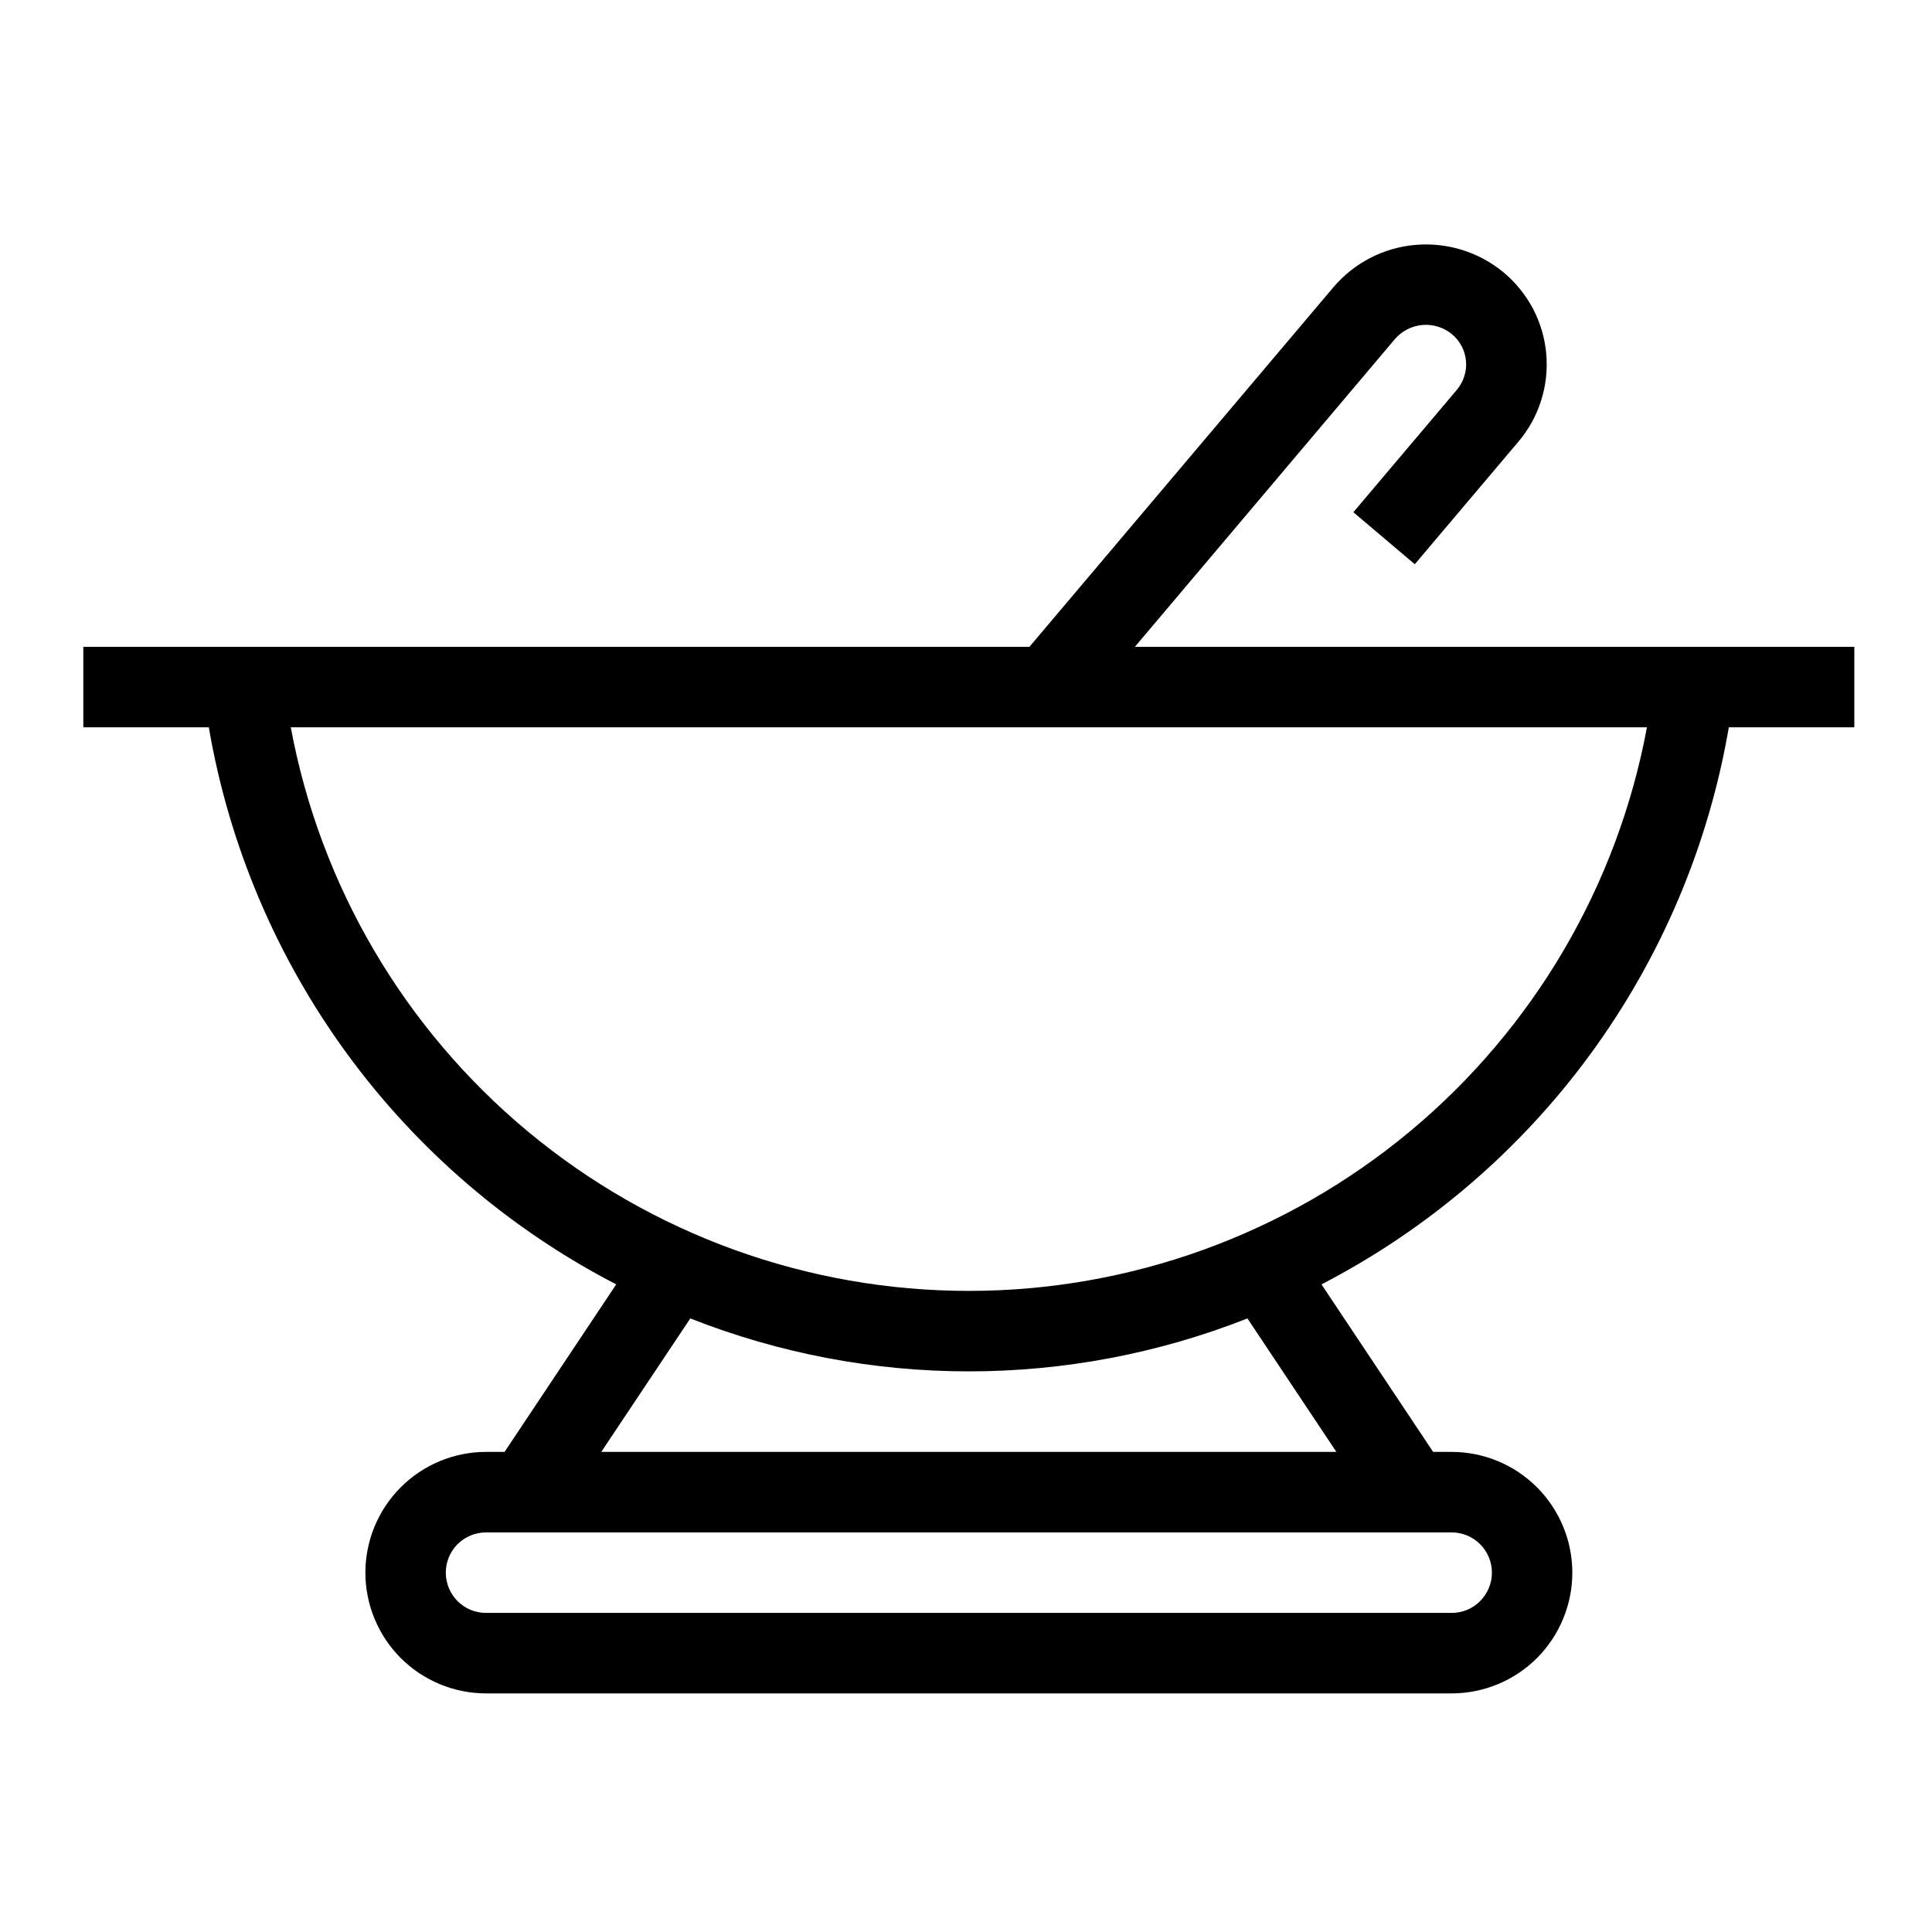 <svg width="24" height="24" viewBox="0 0 24 24" fill="none" xmlns="http://www.w3.org/2000/svg">
<path d="M21.476 9.035H23.035V8.035H14.098L17.329 4.211C17.416 4.111 17.538 4.048 17.671 4.037C17.803 4.026 17.934 4.067 18.036 4.151C18.086 4.192 18.127 4.243 18.157 4.3C18.187 4.357 18.205 4.419 18.211 4.484C18.217 4.548 18.21 4.613 18.19 4.674C18.171 4.736 18.139 4.793 18.098 4.842L16.812 6.363L17.575 7.009L18.861 5.488C18.989 5.338 19.085 5.164 19.144 4.977C19.204 4.789 19.225 4.592 19.208 4.396C19.191 4.2 19.135 4.01 19.044 3.836C18.952 3.662 18.827 3.508 18.676 3.382C18.37 3.13 17.978 3.008 17.583 3.042C17.189 3.076 16.823 3.264 16.566 3.566L12.788 8.035H1.035V9.035H2.594C2.845 10.501 3.433 11.889 4.311 13.09C5.189 14.291 6.334 15.272 7.655 15.955L6.268 18.036H6.035C5.638 18.037 5.258 18.195 4.977 18.477C4.697 18.758 4.539 19.139 4.539 19.536C4.539 19.933 4.697 20.314 4.977 20.596C5.258 20.877 5.638 21.035 6.035 21.036H18.035C18.433 21.035 18.813 20.877 19.094 20.596C19.374 20.314 19.532 19.933 19.532 19.536C19.532 19.139 19.374 18.758 19.094 18.477C18.813 18.195 18.433 18.037 18.035 18.036H17.803L16.416 15.955C17.737 15.271 18.882 14.291 19.76 13.09C20.638 11.889 21.225 10.501 21.476 9.035ZM3.612 9.035H20.459C20.093 11.002 19.05 12.778 17.512 14.057C15.973 15.336 14.036 16.036 12.035 16.036C10.035 16.036 8.097 15.336 6.559 14.057C5.02 12.778 3.978 11.002 3.612 9.035ZM18.035 20.036H6.035C5.903 20.036 5.777 19.983 5.683 19.889C5.59 19.795 5.538 19.668 5.538 19.536C5.538 19.404 5.59 19.277 5.683 19.183C5.777 19.09 5.903 19.037 6.035 19.036H18.035C18.168 19.037 18.294 19.09 18.387 19.183C18.481 19.277 18.533 19.404 18.533 19.536C18.533 19.668 18.481 19.795 18.387 19.889C18.294 19.983 18.168 20.036 18.035 20.036ZM16.601 18.036H7.469L8.575 16.378C10.799 17.255 13.272 17.255 15.496 16.378L16.601 18.036Z" fill="black"/>
</svg>

